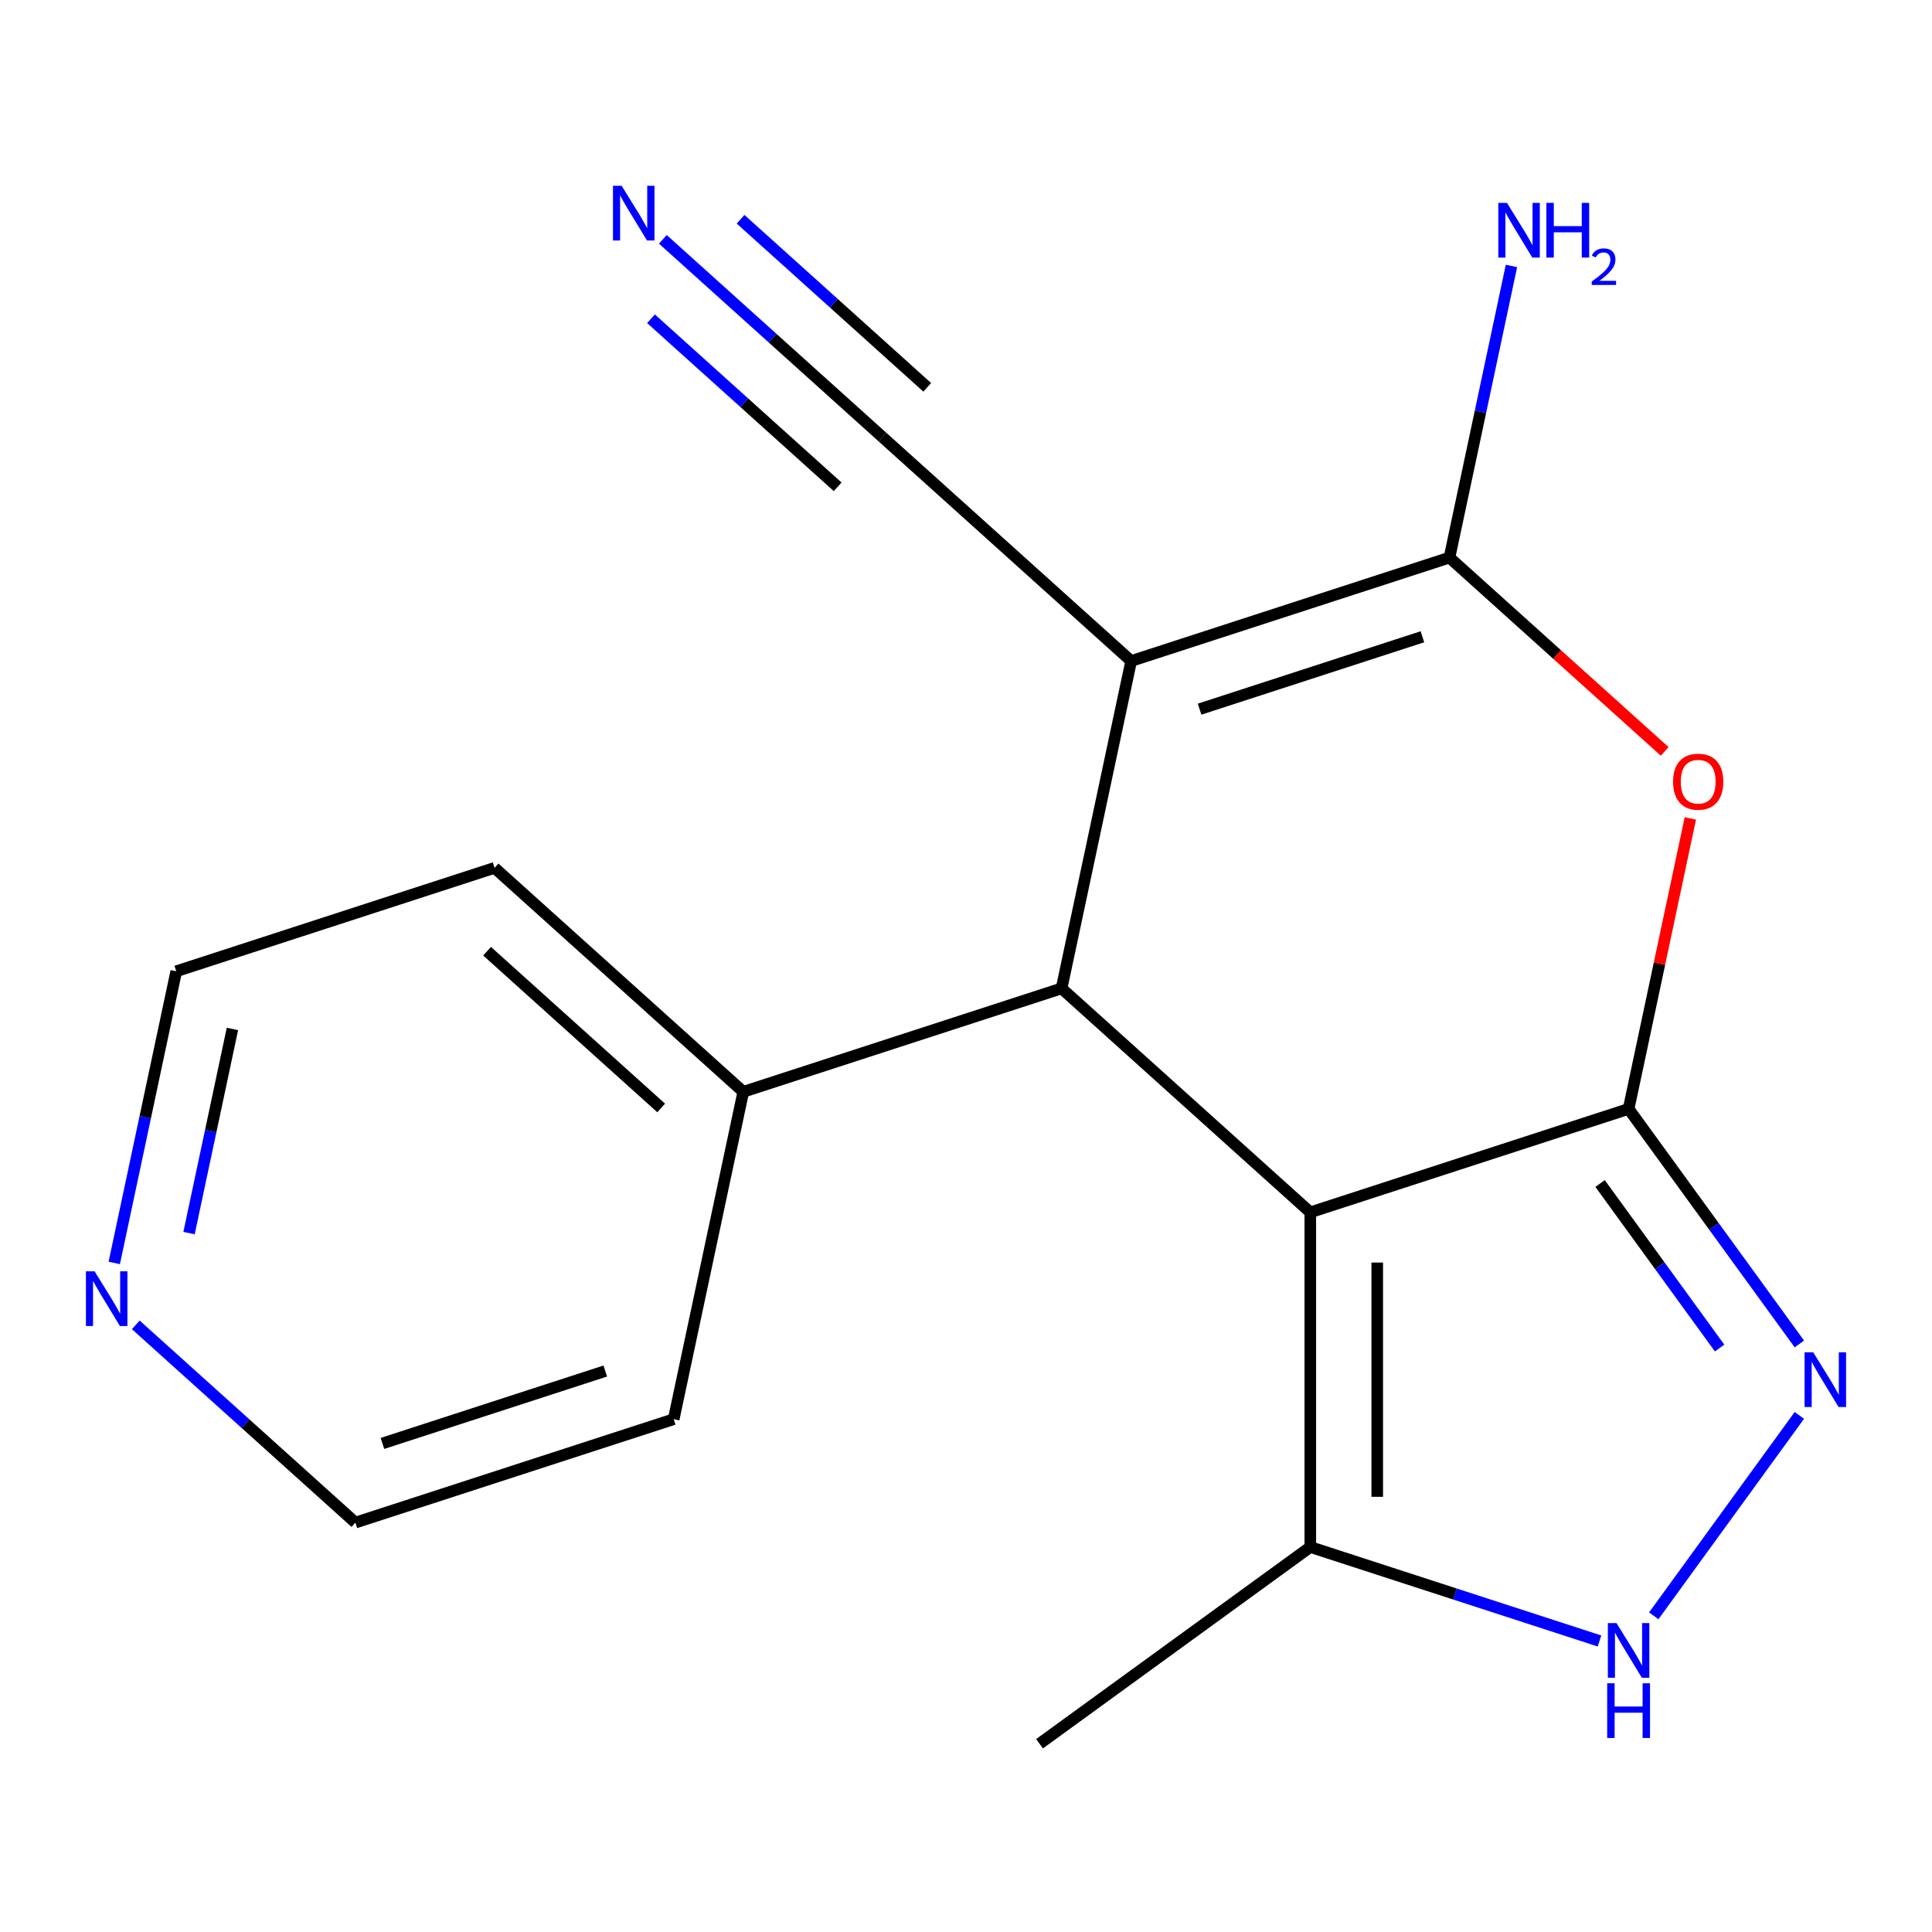 <?xml version='1.0' encoding='iso-8859-1'?>
<svg version='1.1' baseProfile='full'
              xmlns='http://www.w3.org/2000/svg'
                      xmlns:rdkit='http://www.rdkit.org/xml'
                      xmlns:xlink='http://www.w3.org/1999/xlink'
                  xml:space='preserve'
width='1000px' height='1000px' viewBox='0 0 1000 1000'>
<!-- END OF HEADER -->
<rect style='opacity:1.0;fill:#FFFFFF;stroke:none' width='1000' height='1000' x='0' y='0'> </rect>
<path class='bond-0' d='M 842.963,573.97 L 678.21,627.501' style='fill:none;fill-rule:evenodd;stroke:#000000;stroke-width:6px;stroke-linecap:butt;stroke-linejoin:miter;stroke-opacity:1' />
<path class='bond-4' d='M 842.963,573.97 L 858.943,498.792' style='fill:none;fill-rule:evenodd;stroke:#000000;stroke-width:6px;stroke-linecap:butt;stroke-linejoin:miter;stroke-opacity:1' />
<path class='bond-4' d='M 858.943,498.792 L 874.922,423.614' style='fill:none;fill-rule:evenodd;stroke:#FF0000;stroke-width:6px;stroke-linecap:butt;stroke-linejoin:miter;stroke-opacity:1' />
<path class='bond-5' d='M 842.963,573.97 L 887.157,634.798' style='fill:none;fill-rule:evenodd;stroke:#000000;stroke-width:6px;stroke-linecap:butt;stroke-linejoin:miter;stroke-opacity:1' />
<path class='bond-5' d='M 887.157,634.798 L 931.352,695.626' style='fill:none;fill-rule:evenodd;stroke:#0000FF;stroke-width:6px;stroke-linecap:butt;stroke-linejoin:miter;stroke-opacity:1' />
<path class='bond-5' d='M 828.192,612.583 L 859.128,655.163' style='fill:none;fill-rule:evenodd;stroke:#000000;stroke-width:6px;stroke-linecap:butt;stroke-linejoin:miter;stroke-opacity:1' />
<path class='bond-5' d='M 859.128,655.163 L 890.064,697.742' style='fill:none;fill-rule:evenodd;stroke:#0000FF;stroke-width:6px;stroke-linecap:butt;stroke-linejoin:miter;stroke-opacity:1' />
<path class='bond-3' d='M 678.21,627.501 L 549.474,511.586' style='fill:none;fill-rule:evenodd;stroke:#000000;stroke-width:6px;stroke-linecap:butt;stroke-linejoin:miter;stroke-opacity:1' />
<path class='bond-7' d='M 678.21,627.501 L 678.21,800.733' style='fill:none;fill-rule:evenodd;stroke:#000000;stroke-width:6px;stroke-linecap:butt;stroke-linejoin:miter;stroke-opacity:1' />
<path class='bond-7' d='M 712.856,653.486 L 712.856,774.748' style='fill:none;fill-rule:evenodd;stroke:#000000;stroke-width:6px;stroke-linecap:butt;stroke-linejoin:miter;stroke-opacity:1' />
<path class='bond-1' d='M 585.49,342.14 L 750.244,288.609' style='fill:none;fill-rule:evenodd;stroke:#000000;stroke-width:6px;stroke-linecap:butt;stroke-linejoin:miter;stroke-opacity:1' />
<path class='bond-1' d='M 620.91,367.061 L 736.237,329.589' style='fill:none;fill-rule:evenodd;stroke:#000000;stroke-width:6px;stroke-linecap:butt;stroke-linejoin:miter;stroke-opacity:1' />
<path class='bond-8' d='M 585.49,342.14 L 456.754,226.225' style='fill:none;fill-rule:evenodd;stroke:#000000;stroke-width:6px;stroke-linecap:butt;stroke-linejoin:miter;stroke-opacity:1' />
<path class='bond-19' d='M 585.49,342.14 L 549.474,511.586' style='fill:none;fill-rule:evenodd;stroke:#000000;stroke-width:6px;stroke-linecap:butt;stroke-linejoin:miter;stroke-opacity:1' />
<path class='bond-2' d='M 750.244,288.609 L 805.946,338.764' style='fill:none;fill-rule:evenodd;stroke:#000000;stroke-width:6px;stroke-linecap:butt;stroke-linejoin:miter;stroke-opacity:1' />
<path class='bond-2' d='M 805.946,338.764 L 861.649,388.919' style='fill:none;fill-rule:evenodd;stroke:#FF0000;stroke-width:6px;stroke-linecap:butt;stroke-linejoin:miter;stroke-opacity:1' />
<path class='bond-11' d='M 750.244,288.609 L 766.287,213.131' style='fill:none;fill-rule:evenodd;stroke:#000000;stroke-width:6px;stroke-linecap:butt;stroke-linejoin:miter;stroke-opacity:1' />
<path class='bond-11' d='M 766.287,213.131 L 782.33,137.653' style='fill:none;fill-rule:evenodd;stroke:#0000FF;stroke-width:6px;stroke-linecap:butt;stroke-linejoin:miter;stroke-opacity:1' />
<path class='bond-10' d='M 549.474,511.586 L 384.72,565.118' style='fill:none;fill-rule:evenodd;stroke:#000000;stroke-width:6px;stroke-linecap:butt;stroke-linejoin:miter;stroke-opacity:1' />
<path class='bond-6' d='M 931.352,732.608 L 855.982,836.345' style='fill:none;fill-rule:evenodd;stroke:#0000FF;stroke-width:6px;stroke-linecap:butt;stroke-linejoin:miter;stroke-opacity:1' />
<path class='bond-18' d='M 827.892,849.368 L 753.051,825.05' style='fill:none;fill-rule:evenodd;stroke:#0000FF;stroke-width:6px;stroke-linecap:butt;stroke-linejoin:miter;stroke-opacity:1' />
<path class='bond-18' d='M 753.051,825.05 L 678.21,800.733' style='fill:none;fill-rule:evenodd;stroke:#000000;stroke-width:6px;stroke-linecap:butt;stroke-linejoin:miter;stroke-opacity:1' />
<path class='bond-13' d='M 678.21,800.733 L 538.062,902.556' style='fill:none;fill-rule:evenodd;stroke:#000000;stroke-width:6px;stroke-linecap:butt;stroke-linejoin:miter;stroke-opacity:1' />
<path class='bond-9' d='M 456.754,226.225 L 399.921,175.053' style='fill:none;fill-rule:evenodd;stroke:#000000;stroke-width:6px;stroke-linecap:butt;stroke-linejoin:miter;stroke-opacity:1' />
<path class='bond-9' d='M 399.921,175.053 L 343.089,123.881' style='fill:none;fill-rule:evenodd;stroke:#0000FF;stroke-width:6px;stroke-linecap:butt;stroke-linejoin:miter;stroke-opacity:1' />
<path class='bond-9' d='M 479.937,200.478 L 431.629,156.982' style='fill:none;fill-rule:evenodd;stroke:#000000;stroke-width:6px;stroke-linecap:butt;stroke-linejoin:miter;stroke-opacity:1' />
<path class='bond-9' d='M 431.629,156.982 L 383.321,113.485' style='fill:none;fill-rule:evenodd;stroke:#0000FF;stroke-width:6px;stroke-linecap:butt;stroke-linejoin:miter;stroke-opacity:1' />
<path class='bond-9' d='M 433.571,251.973 L 385.263,208.476' style='fill:none;fill-rule:evenodd;stroke:#000000;stroke-width:6px;stroke-linecap:butt;stroke-linejoin:miter;stroke-opacity:1' />
<path class='bond-9' d='M 385.263,208.476 L 336.955,164.98' style='fill:none;fill-rule:evenodd;stroke:#0000FF;stroke-width:6px;stroke-linecap:butt;stroke-linejoin:miter;stroke-opacity:1' />
<path class='bond-16' d='M 384.72,565.118 L 348.703,734.564' style='fill:none;fill-rule:evenodd;stroke:#000000;stroke-width:6px;stroke-linecap:butt;stroke-linejoin:miter;stroke-opacity:1' />
<path class='bond-17' d='M 384.72,565.118 L 255.984,449.203' style='fill:none;fill-rule:evenodd;stroke:#000000;stroke-width:6px;stroke-linecap:butt;stroke-linejoin:miter;stroke-opacity:1' />
<path class='bond-17' d='M 342.227,573.478 L 252.111,492.338' style='fill:none;fill-rule:evenodd;stroke:#000000;stroke-width:6px;stroke-linecap:butt;stroke-linejoin:miter;stroke-opacity:1' />
<path class='bond-12' d='M 59.144,653.69 L 75.187,578.213' style='fill:none;fill-rule:evenodd;stroke:#0000FF;stroke-width:6px;stroke-linecap:butt;stroke-linejoin:miter;stroke-opacity:1' />
<path class='bond-12' d='M 75.187,578.213 L 91.231,502.735' style='fill:none;fill-rule:evenodd;stroke:#000000;stroke-width:6px;stroke-linecap:butt;stroke-linejoin:miter;stroke-opacity:1' />
<path class='bond-12' d='M 97.846,638.25 L 109.077,585.416' style='fill:none;fill-rule:evenodd;stroke:#0000FF;stroke-width:6px;stroke-linecap:butt;stroke-linejoin:miter;stroke-opacity:1' />
<path class='bond-12' d='M 109.077,585.416 L 120.307,532.582' style='fill:none;fill-rule:evenodd;stroke:#000000;stroke-width:6px;stroke-linecap:butt;stroke-linejoin:miter;stroke-opacity:1' />
<path class='bond-20' d='M 70.285,685.751 L 127.117,736.923' style='fill:none;fill-rule:evenodd;stroke:#0000FF;stroke-width:6px;stroke-linecap:butt;stroke-linejoin:miter;stroke-opacity:1' />
<path class='bond-20' d='M 127.117,736.923 L 183.95,788.096' style='fill:none;fill-rule:evenodd;stroke:#000000;stroke-width:6px;stroke-linecap:butt;stroke-linejoin:miter;stroke-opacity:1' />
<path class='bond-14' d='M 91.231,502.735 L 255.984,449.203' style='fill:none;fill-rule:evenodd;stroke:#000000;stroke-width:6px;stroke-linecap:butt;stroke-linejoin:miter;stroke-opacity:1' />
<path class='bond-15' d='M 183.95,788.096 L 348.703,734.564' style='fill:none;fill-rule:evenodd;stroke:#000000;stroke-width:6px;stroke-linecap:butt;stroke-linejoin:miter;stroke-opacity:1' />
<path class='bond-15' d='M 197.957,747.116 L 313.284,709.643' style='fill:none;fill-rule:evenodd;stroke:#000000;stroke-width:6px;stroke-linecap:butt;stroke-linejoin:miter;stroke-opacity:1' />
<path  class='atom-5' d='M 865.98 404.603
Q 865.98 397.803, 869.34 394.003
Q 872.7 390.203, 878.98 390.203
Q 885.26 390.203, 888.62 394.003
Q 891.98 397.803, 891.98 404.603
Q 891.98 411.483, 888.58 415.403
Q 885.18 419.283, 878.98 419.283
Q 872.74 419.283, 869.34 415.403
Q 865.98 411.523, 865.98 404.603
M 878.98 416.083
Q 883.3 416.083, 885.62 413.203
Q 887.98 410.283, 887.98 404.603
Q 887.98 399.043, 885.62 396.243
Q 883.3 393.403, 878.98 393.403
Q 874.66 393.403, 872.3 396.203
Q 869.98 399.003, 869.98 404.603
Q 869.98 410.323, 872.3 413.203
Q 874.66 416.083, 878.98 416.083
' fill='#FF0000'/>
<path  class='atom-6' d='M 938.526 699.957
L 947.806 714.957
Q 948.726 716.437, 950.206 719.117
Q 951.686 721.797, 951.766 721.957
L 951.766 699.957
L 955.526 699.957
L 955.526 728.277
L 951.646 728.277
L 941.686 711.877
Q 940.526 709.957, 939.286 707.757
Q 938.086 705.557, 937.726 704.877
L 937.726 728.277
L 934.046 728.277
L 934.046 699.957
L 938.526 699.957
' fill='#0000FF'/>
<path  class='atom-7' d='M 836.703 840.105
L 845.983 855.105
Q 846.903 856.585, 848.383 859.265
Q 849.863 861.945, 849.943 862.105
L 849.943 840.105
L 853.703 840.105
L 853.703 868.425
L 849.823 868.425
L 839.863 852.025
Q 838.703 850.105, 837.463 847.905
Q 836.263 845.705, 835.903 845.025
L 835.903 868.425
L 832.223 868.425
L 832.223 840.105
L 836.703 840.105
' fill='#0000FF'/>
<path  class='atom-7' d='M 831.883 871.257
L 835.723 871.257
L 835.723 883.297
L 850.203 883.297
L 850.203 871.257
L 854.043 871.257
L 854.043 899.577
L 850.203 899.577
L 850.203 886.497
L 835.723 886.497
L 835.723 899.577
L 831.883 899.577
L 831.883 871.257
' fill='#0000FF'/>
<path  class='atom-10' d='M 321.758 96.151
L 331.038 111.151
Q 331.958 112.631, 333.438 115.311
Q 334.918 117.991, 334.998 118.151
L 334.998 96.151
L 338.758 96.151
L 338.758 124.471
L 334.878 124.471
L 324.918 108.071
Q 323.758 106.151, 322.518 103.951
Q 321.318 101.751, 320.958 101.071
L 320.958 124.471
L 317.278 124.471
L 317.278 96.151
L 321.758 96.151
' fill='#0000FF'/>
<path  class='atom-12' d='M 780.001 105.002
L 789.281 120.002
Q 790.201 121.482, 791.681 124.162
Q 793.161 126.842, 793.241 127.002
L 793.241 105.002
L 797.001 105.002
L 797.001 133.322
L 793.121 133.322
L 783.161 116.922
Q 782.001 115.002, 780.761 112.802
Q 779.561 110.602, 779.201 109.922
L 779.201 133.322
L 775.521 133.322
L 775.521 105.002
L 780.001 105.002
' fill='#0000FF'/>
<path  class='atom-12' d='M 800.401 105.002
L 804.241 105.002
L 804.241 117.042
L 818.721 117.042
L 818.721 105.002
L 822.561 105.002
L 822.561 133.322
L 818.721 133.322
L 818.721 120.242
L 804.241 120.242
L 804.241 133.322
L 800.401 133.322
L 800.401 105.002
' fill='#0000FF'/>
<path  class='atom-12' d='M 823.933 132.329
Q 824.62 130.56, 826.257 129.583
Q 827.893 128.58, 830.164 128.58
Q 832.989 128.58, 834.573 130.111
Q 836.157 131.642, 836.157 134.362
Q 836.157 137.134, 834.097 139.721
Q 832.065 142.308, 827.841 145.37
L 836.473 145.37
L 836.473 147.482
L 823.881 147.482
L 823.881 145.714
Q 827.365 143.232, 829.425 141.384
Q 831.51 139.536, 832.513 137.873
Q 833.517 136.21, 833.517 134.494
Q 833.517 132.698, 832.619 131.695
Q 831.721 130.692, 830.164 130.692
Q 828.659 130.692, 827.656 131.299
Q 826.653 131.906, 825.94 133.253
L 823.933 132.329
' fill='#0000FF'/>
<path  class='atom-13' d='M 48.954 658.021
L 58.234 673.021
Q 59.154 674.501, 60.634 677.181
Q 62.114 679.861, 62.194 680.021
L 62.194 658.021
L 65.954 658.021
L 65.954 686.341
L 62.074 686.341
L 52.114 669.941
Q 50.954 668.021, 49.714 665.821
Q 48.514 663.621, 48.154 662.941
L 48.154 686.341
L 44.474 686.341
L 44.474 658.021
L 48.954 658.021
' fill='#0000FF'/>
</svg>
